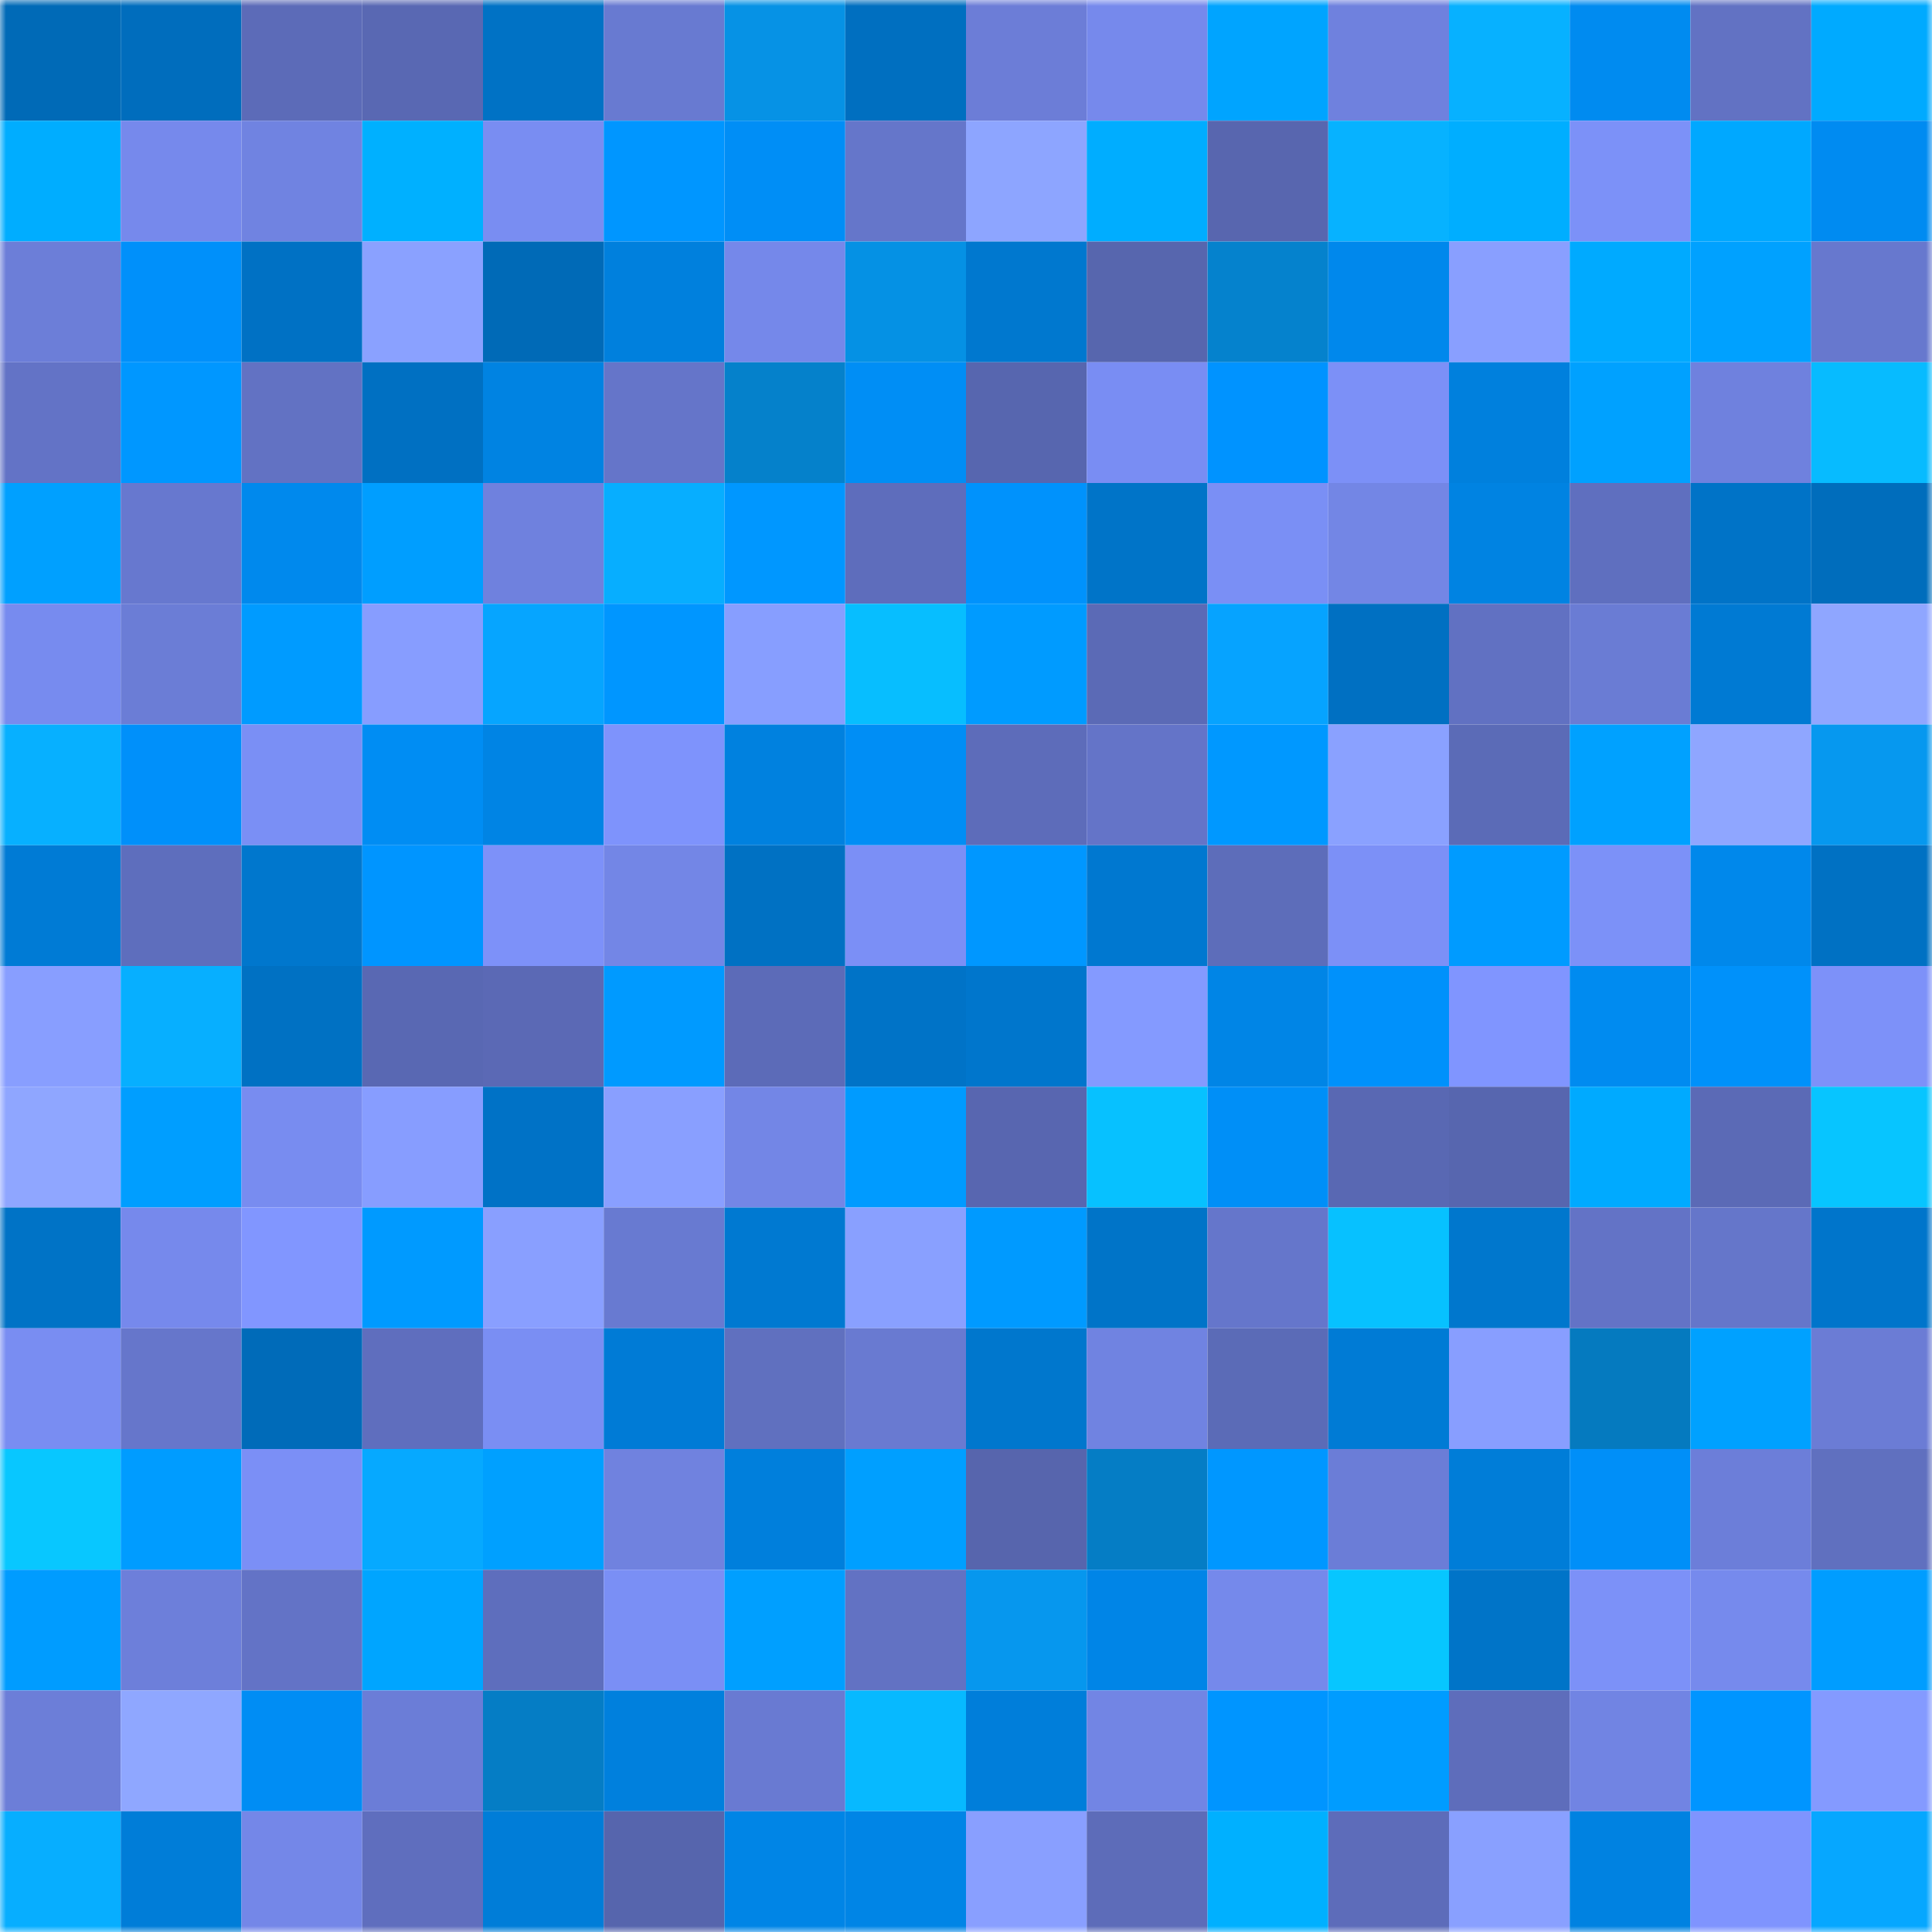 <svg viewBox="0 0 160 160" fill="none" role="img" xmlns="http://www.w3.org/2000/svg" width="240" height="240" name="ens%2Celvanse.eth"><mask id="465129257" mask-type="alpha" maskUnits="userSpaceOnUse" x="0" y="0" width="160" height="160"><rect width="160" height="160" fill="#FFFFFF"></rect></mask><g mask="url(#465129257)"><rect x="0" y="0" width="10" height="10" fill="#006ab7"></rect><rect x="10" y="0" width="10" height="10" fill="#006dbd"></rect><rect x="20" y="0" width="10" height="10" fill="#5c6bb8"></rect><rect x="30" y="0" width="10" height="10" fill="#5968b3"></rect><rect x="40" y="0" width="10" height="10" fill="#0072c5"></rect><rect x="50" y="0" width="10" height="10" fill="#687ad1"></rect><rect x="60" y="0" width="10" height="10" fill="#0692e5"></rect><rect x="70" y="0" width="10" height="10" fill="#006fc0"></rect><rect x="80" y="0" width="10" height="10" fill="#6c7dd7"></rect><rect x="90" y="0" width="10" height="10" fill="#7689ec"></rect><rect x="100" y="0" width="10" height="10" fill="#00a4ff"></rect><rect x="110" y="0" width="10" height="10" fill="#6f81de"></rect><rect x="120" y="0" width="10" height="10" fill="#07b1ff"></rect><rect x="130" y="0" width="10" height="10" fill="#008bf0"></rect><rect x="140" y="0" width="10" height="10" fill="#6272c3"></rect><rect x="150" y="0" width="10" height="10" fill="#00aaff"></rect><rect x="0" y="10" width="10" height="10" fill="#00adff"></rect><rect x="10" y="10" width="10" height="10" fill="#7689ec"></rect><rect x="20" y="10" width="10" height="10" fill="#7083e1"></rect><rect x="30" y="10" width="10" height="10" fill="#00b0ff"></rect><rect x="40" y="10" width="10" height="10" fill="#798df2"></rect><rect x="50" y="10" width="10" height="10" fill="#0096ff"></rect><rect x="60" y="10" width="10" height="10" fill="#008ef6"></rect><rect x="70" y="10" width="10" height="10" fill="#6576ca"></rect><rect x="80" y="10" width="10" height="10" fill="#8da5ff"></rect><rect x="90" y="10" width="10" height="10" fill="#00adff"></rect><rect x="100" y="10" width="10" height="10" fill="#5866af"></rect><rect x="110" y="10" width="10" height="10" fill="#07b2ff"></rect><rect x="120" y="10" width="10" height="10" fill="#00aeff"></rect><rect x="130" y="10" width="10" height="10" fill="#7c91f8"></rect><rect x="140" y="10" width="10" height="10" fill="#00a8ff"></rect><rect x="150" y="10" width="10" height="10" fill="#008bf1"></rect><rect x="0" y="20" width="10" height="10" fill="#6c7ed8"></rect><rect x="10" y="20" width="10" height="10" fill="#0090fa"></rect><rect x="20" y="20" width="10" height="10" fill="#0071c4"></rect><rect x="30" y="20" width="10" height="10" fill="#8aa1ff"></rect><rect x="40" y="20" width="10" height="10" fill="#006ab7"></rect><rect x="50" y="20" width="10" height="10" fill="#0080dd"></rect><rect x="60" y="20" width="10" height="10" fill="#7588ea"></rect><rect x="70" y="20" width="10" height="10" fill="#0591e4"></rect><rect x="80" y="20" width="10" height="10" fill="#0078cf"></rect><rect x="90" y="20" width="10" height="10" fill="#5766ae"></rect><rect x="100" y="20" width="10" height="10" fill="#0582cd"></rect><rect x="110" y="20" width="10" height="10" fill="#0088ec"></rect><rect x="120" y="20" width="10" height="10" fill="#899fff"></rect><rect x="130" y="20" width="10" height="10" fill="#00aaff"></rect><rect x="140" y="20" width="10" height="10" fill="#00a1ff"></rect><rect x="150" y="20" width="10" height="10" fill="#6778ce"></rect><rect x="0" y="30" width="10" height="10" fill="#6373c6"></rect><rect x="10" y="30" width="10" height="10" fill="#0097ff"></rect><rect x="20" y="30" width="10" height="10" fill="#6272c3"></rect><rect x="30" y="30" width="10" height="10" fill="#0070c2"></rect><rect x="40" y="30" width="10" height="10" fill="#0083e2"></rect><rect x="50" y="30" width="10" height="10" fill="#6575c9"></rect><rect x="60" y="30" width="10" height="10" fill="#0581cb"></rect><rect x="70" y="30" width="10" height="10" fill="#008ef5"></rect><rect x="80" y="30" width="10" height="10" fill="#5766af"></rect><rect x="90" y="30" width="10" height="10" fill="#798df3"></rect><rect x="100" y="30" width="10" height="10" fill="#0093ff"></rect><rect x="110" y="30" width="10" height="10" fill="#7c90f7"></rect><rect x="120" y="30" width="10" height="10" fill="#0080dd"></rect><rect x="130" y="30" width="10" height="10" fill="#00a1ff"></rect><rect x="140" y="30" width="10" height="10" fill="#6f81de"></rect><rect x="150" y="30" width="10" height="10" fill="#07bbff"></rect><rect x="0" y="40" width="10" height="10" fill="#00a0ff"></rect><rect x="10" y="40" width="10" height="10" fill="#6778cf"></rect><rect x="20" y="40" width="10" height="10" fill="#0089ed"></rect><rect x="30" y="40" width="10" height="10" fill="#009eff"></rect><rect x="40" y="40" width="10" height="10" fill="#6f81de"></rect><rect x="50" y="40" width="10" height="10" fill="#07aeff"></rect><rect x="60" y="40" width="10" height="10" fill="#0097ff"></rect><rect x="70" y="40" width="10" height="10" fill="#5e6dbc"></rect><rect x="80" y="40" width="10" height="10" fill="#0092fc"></rect><rect x="90" y="40" width="10" height="10" fill="#0074c8"></rect><rect x="100" y="40" width="10" height="10" fill="#7a8ff5"></rect><rect x="110" y="40" width="10" height="10" fill="#7386e5"></rect><rect x="120" y="40" width="10" height="10" fill="#0083e2"></rect><rect x="130" y="40" width="10" height="10" fill="#5f6fbf"></rect><rect x="140" y="40" width="10" height="10" fill="#0073c7"></rect><rect x="150" y="40" width="10" height="10" fill="#006dbc"></rect><rect x="0" y="50" width="10" height="10" fill="#778bef"></rect><rect x="10" y="50" width="10" height="10" fill="#6b7dd6"></rect><rect x="20" y="50" width="10" height="10" fill="#009bff"></rect><rect x="30" y="50" width="10" height="10" fill="#879dff"></rect><rect x="40" y="50" width="10" height="10" fill="#06a5ff"></rect><rect x="50" y="50" width="10" height="10" fill="#0096ff"></rect><rect x="60" y="50" width="10" height="10" fill="#879eff"></rect><rect x="70" y="50" width="10" height="10" fill="#07beff"></rect><rect x="80" y="50" width="10" height="10" fill="#009bff"></rect><rect x="90" y="50" width="10" height="10" fill="#5b6ab6"></rect><rect x="100" y="50" width="10" height="10" fill="#06a3ff"></rect><rect x="110" y="50" width="10" height="10" fill="#0070c2"></rect><rect x="120" y="50" width="10" height="10" fill="#6171c2"></rect><rect x="130" y="50" width="10" height="10" fill="#6a7cd4"></rect><rect x="140" y="50" width="10" height="10" fill="#007ad3"></rect><rect x="150" y="50" width="10" height="10" fill="#8fa6ff"></rect><rect x="0" y="60" width="10" height="10" fill="#07b0ff"></rect><rect x="10" y="60" width="10" height="10" fill="#0090fa"></rect><rect x="20" y="60" width="10" height="10" fill="#7a8ff5"></rect><rect x="30" y="60" width="10" height="10" fill="#008df3"></rect><rect x="40" y="60" width="10" height="10" fill="#0084e4"></rect><rect x="50" y="60" width="10" height="10" fill="#7e93fc"></rect><rect x="60" y="60" width="10" height="10" fill="#0081df"></rect><rect x="70" y="60" width="10" height="10" fill="#008ef5"></rect><rect x="80" y="60" width="10" height="10" fill="#5d6cba"></rect><rect x="90" y="60" width="10" height="10" fill="#6474c8"></rect><rect x="100" y="60" width="10" height="10" fill="#0098ff"></rect><rect x="110" y="60" width="10" height="10" fill="#8aa1ff"></rect><rect x="120" y="60" width="10" height="10" fill="#5b6bb7"></rect><rect x="130" y="60" width="10" height="10" fill="#00a1ff"></rect><rect x="140" y="60" width="10" height="10" fill="#8fa6ff"></rect><rect x="150" y="60" width="10" height="10" fill="#0698ef"></rect><rect x="0" y="70" width="10" height="10" fill="#007bd5"></rect><rect x="10" y="70" width="10" height="10" fill="#5e6ebd"></rect><rect x="20" y="70" width="10" height="10" fill="#0077cd"></rect><rect x="30" y="70" width="10" height="10" fill="#0095ff"></rect><rect x="40" y="70" width="10" height="10" fill="#7d91f9"></rect><rect x="50" y="70" width="10" height="10" fill="#7386e6"></rect><rect x="60" y="70" width="10" height="10" fill="#0071c3"></rect><rect x="70" y="70" width="10" height="10" fill="#7b8ff6"></rect><rect x="80" y="70" width="10" height="10" fill="#0097ff"></rect><rect x="90" y="70" width="10" height="10" fill="#0078d0"></rect><rect x="100" y="70" width="10" height="10" fill="#5d6dba"></rect><rect x="110" y="70" width="10" height="10" fill="#7c90f7"></rect><rect x="120" y="70" width="10" height="10" fill="#009bff"></rect><rect x="130" y="70" width="10" height="10" fill="#7c91f8"></rect><rect x="140" y="70" width="10" height="10" fill="#0088eb"></rect><rect x="150" y="70" width="10" height="10" fill="#0071c3"></rect><rect x="0" y="80" width="10" height="10" fill="#889eff"></rect><rect x="10" y="80" width="10" height="10" fill="#07afff"></rect><rect x="20" y="80" width="10" height="10" fill="#0071c3"></rect><rect x="30" y="80" width="10" height="10" fill="#5968b3"></rect><rect x="40" y="80" width="10" height="10" fill="#5b69b5"></rect><rect x="50" y="80" width="10" height="10" fill="#009aff"></rect><rect x="60" y="80" width="10" height="10" fill="#5c6bb8"></rect><rect x="70" y="80" width="10" height="10" fill="#0073c7"></rect><rect x="80" y="80" width="10" height="10" fill="#0076cc"></rect><rect x="90" y="80" width="10" height="10" fill="#849aff"></rect><rect x="100" y="80" width="10" height="10" fill="#0085e6"></rect><rect x="110" y="80" width="10" height="10" fill="#0091fb"></rect><rect x="120" y="80" width="10" height="10" fill="#8095ff"></rect><rect x="130" y="80" width="10" height="10" fill="#008bf0"></rect><rect x="140" y="80" width="10" height="10" fill="#0091fa"></rect><rect x="150" y="80" width="10" height="10" fill="#7d91f9"></rect><rect x="0" y="90" width="10" height="10" fill="#8fa6ff"></rect><rect x="10" y="90" width="10" height="10" fill="#009eff"></rect><rect x="20" y="90" width="10" height="10" fill="#788cf0"></rect><rect x="30" y="90" width="10" height="10" fill="#879dff"></rect><rect x="40" y="90" width="10" height="10" fill="#0072c6"></rect><rect x="50" y="90" width="10" height="10" fill="#899fff"></rect><rect x="60" y="90" width="10" height="10" fill="#7386e6"></rect><rect x="70" y="90" width="10" height="10" fill="#009bff"></rect><rect x="80" y="90" width="10" height="10" fill="#5866b0"></rect><rect x="90" y="90" width="10" height="10" fill="#07c1ff"></rect><rect x="100" y="90" width="10" height="10" fill="#008ff7"></rect><rect x="110" y="90" width="10" height="10" fill="#5968b3"></rect><rect x="120" y="90" width="10" height="10" fill="#5766af"></rect><rect x="130" y="90" width="10" height="10" fill="#00aaff"></rect><rect x="140" y="90" width="10" height="10" fill="#5b6ab6"></rect><rect x="150" y="90" width="10" height="10" fill="#07c5ff"></rect><rect x="0" y="100" width="10" height="10" fill="#0073c6"></rect><rect x="10" y="100" width="10" height="10" fill="#7689ec"></rect><rect x="20" y="100" width="10" height="10" fill="#8196ff"></rect><rect x="30" y="100" width="10" height="10" fill="#009aff"></rect><rect x="40" y="100" width="10" height="10" fill="#899fff"></rect><rect x="50" y="100" width="10" height="10" fill="#687ad1"></rect><rect x="60" y="100" width="10" height="10" fill="#0079d1"></rect><rect x="70" y="100" width="10" height="10" fill="#89a0ff"></rect><rect x="80" y="100" width="10" height="10" fill="#009aff"></rect><rect x="90" y="100" width="10" height="10" fill="#0074c8"></rect><rect x="100" y="100" width="10" height="10" fill="#6576cb"></rect><rect x="110" y="100" width="10" height="10" fill="#07c1ff"></rect><rect x="120" y="100" width="10" height="10" fill="#0077cd"></rect><rect x="130" y="100" width="10" height="10" fill="#6373c6"></rect><rect x="140" y="100" width="10" height="10" fill="#6576ca"></rect><rect x="150" y="100" width="10" height="10" fill="#0075cb"></rect><rect x="0" y="110" width="10" height="10" fill="#798df2"></rect><rect x="10" y="110" width="10" height="10" fill="#6676cb"></rect><rect x="20" y="110" width="10" height="10" fill="#006bb9"></rect><rect x="30" y="110" width="10" height="10" fill="#5f6ebe"></rect><rect x="40" y="110" width="10" height="10" fill="#7a8ef3"></rect><rect x="50" y="110" width="10" height="10" fill="#007bd6"></rect><rect x="60" y="110" width="10" height="10" fill="#6070bf"></rect><rect x="70" y="110" width="10" height="10" fill="#697ad1"></rect><rect x="80" y="110" width="10" height="10" fill="#0077cd"></rect><rect x="90" y="110" width="10" height="10" fill="#7083e1"></rect><rect x="100" y="110" width="10" height="10" fill="#5b6bb7"></rect><rect x="110" y="110" width="10" height="10" fill="#007bd5"></rect><rect x="120" y="110" width="10" height="10" fill="#889eff"></rect><rect x="130" y="110" width="10" height="10" fill="#057abf"></rect><rect x="140" y="110" width="10" height="10" fill="#00a1ff"></rect><rect x="150" y="110" width="10" height="10" fill="#6b7cd5"></rect><rect x="0" y="120" width="10" height="10" fill="#08c7ff"></rect><rect x="10" y="120" width="10" height="10" fill="#009cff"></rect><rect x="20" y="120" width="10" height="10" fill="#7b8ff6"></rect><rect x="30" y="120" width="10" height="10" fill="#06a9ff"></rect><rect x="40" y="120" width="10" height="10" fill="#00a0ff"></rect><rect x="50" y="120" width="10" height="10" fill="#7082df"></rect><rect x="60" y="120" width="10" height="10" fill="#007fdc"></rect><rect x="70" y="120" width="10" height="10" fill="#009fff"></rect><rect x="80" y="120" width="10" height="10" fill="#5765ad"></rect><rect x="90" y="120" width="10" height="10" fill="#057dc5"></rect><rect x="100" y="120" width="10" height="10" fill="#0097ff"></rect><rect x="110" y="120" width="10" height="10" fill="#6b7dd7"></rect><rect x="120" y="120" width="10" height="10" fill="#007dd8"></rect><rect x="130" y="120" width="10" height="10" fill="#008ff8"></rect><rect x="140" y="120" width="10" height="10" fill="#6c7ed9"></rect><rect x="150" y="120" width="10" height="10" fill="#6070bf"></rect><rect x="0" y="130" width="10" height="10" fill="#009cff"></rect><rect x="10" y="130" width="10" height="10" fill="#6d7fda"></rect><rect x="20" y="130" width="10" height="10" fill="#6373c6"></rect><rect x="30" y="130" width="10" height="10" fill="#00a5ff"></rect><rect x="40" y="130" width="10" height="10" fill="#5e6ebd"></rect><rect x="50" y="130" width="10" height="10" fill="#7a8ff5"></rect><rect x="60" y="130" width="10" height="10" fill="#009fff"></rect><rect x="70" y="130" width="10" height="10" fill="#6272c3"></rect><rect x="80" y="130" width="10" height="10" fill="#0697ee"></rect><rect x="90" y="130" width="10" height="10" fill="#0085e7"></rect><rect x="100" y="130" width="10" height="10" fill="#7589eb"></rect><rect x="110" y="130" width="10" height="10" fill="#07c6ff"></rect><rect x="120" y="130" width="10" height="10" fill="#0074c8"></rect><rect x="130" y="130" width="10" height="10" fill="#7c91f8"></rect><rect x="140" y="130" width="10" height="10" fill="#768aed"></rect><rect x="150" y="130" width="10" height="10" fill="#009dff"></rect><rect x="0" y="140" width="10" height="10" fill="#6c7ed8"></rect><rect x="10" y="140" width="10" height="10" fill="#8fa7ff"></rect><rect x="20" y="140" width="10" height="10" fill="#008df4"></rect><rect x="30" y="140" width="10" height="10" fill="#6b7dd7"></rect><rect x="40" y="140" width="10" height="10" fill="#057dc5"></rect><rect x="50" y="140" width="10" height="10" fill="#0080dd"></rect><rect x="60" y="140" width="10" height="10" fill="#697ad2"></rect><rect x="70" y="140" width="10" height="10" fill="#07b9ff"></rect><rect x="80" y="140" width="10" height="10" fill="#007eda"></rect><rect x="90" y="140" width="10" height="10" fill="#7285e4"></rect><rect x="100" y="140" width="10" height="10" fill="#0095ff"></rect><rect x="110" y="140" width="10" height="10" fill="#009cff"></rect><rect x="120" y="140" width="10" height="10" fill="#5e6dbb"></rect><rect x="130" y="140" width="10" height="10" fill="#7184e3"></rect><rect x="140" y="140" width="10" height="10" fill="#0095ff"></rect><rect x="150" y="140" width="10" height="10" fill="#849aff"></rect><rect x="0" y="150" width="10" height="10" fill="#07aeff"></rect><rect x="10" y="150" width="10" height="10" fill="#007dd8"></rect><rect x="20" y="150" width="10" height="10" fill="#7487e8"></rect><rect x="30" y="150" width="10" height="10" fill="#5f6ebe"></rect><rect x="40" y="150" width="10" height="10" fill="#007dd8"></rect><rect x="50" y="150" width="10" height="10" fill="#5665ad"></rect><rect x="60" y="150" width="10" height="10" fill="#0085e6"></rect><rect x="70" y="150" width="10" height="10" fill="#0085e6"></rect><rect x="80" y="150" width="10" height="10" fill="#899fff"></rect><rect x="90" y="150" width="10" height="10" fill="#5d6cb9"></rect><rect x="100" y="150" width="10" height="10" fill="#00b0ff"></rect><rect x="110" y="150" width="10" height="10" fill="#5d6cba"></rect><rect x="120" y="150" width="10" height="10" fill="#89a0ff"></rect><rect x="130" y="150" width="10" height="10" fill="#0082e1"></rect><rect x="140" y="150" width="10" height="10" fill="#7f94fe"></rect><rect x="150" y="150" width="10" height="10" fill="#06a7ff"></rect></g></svg>